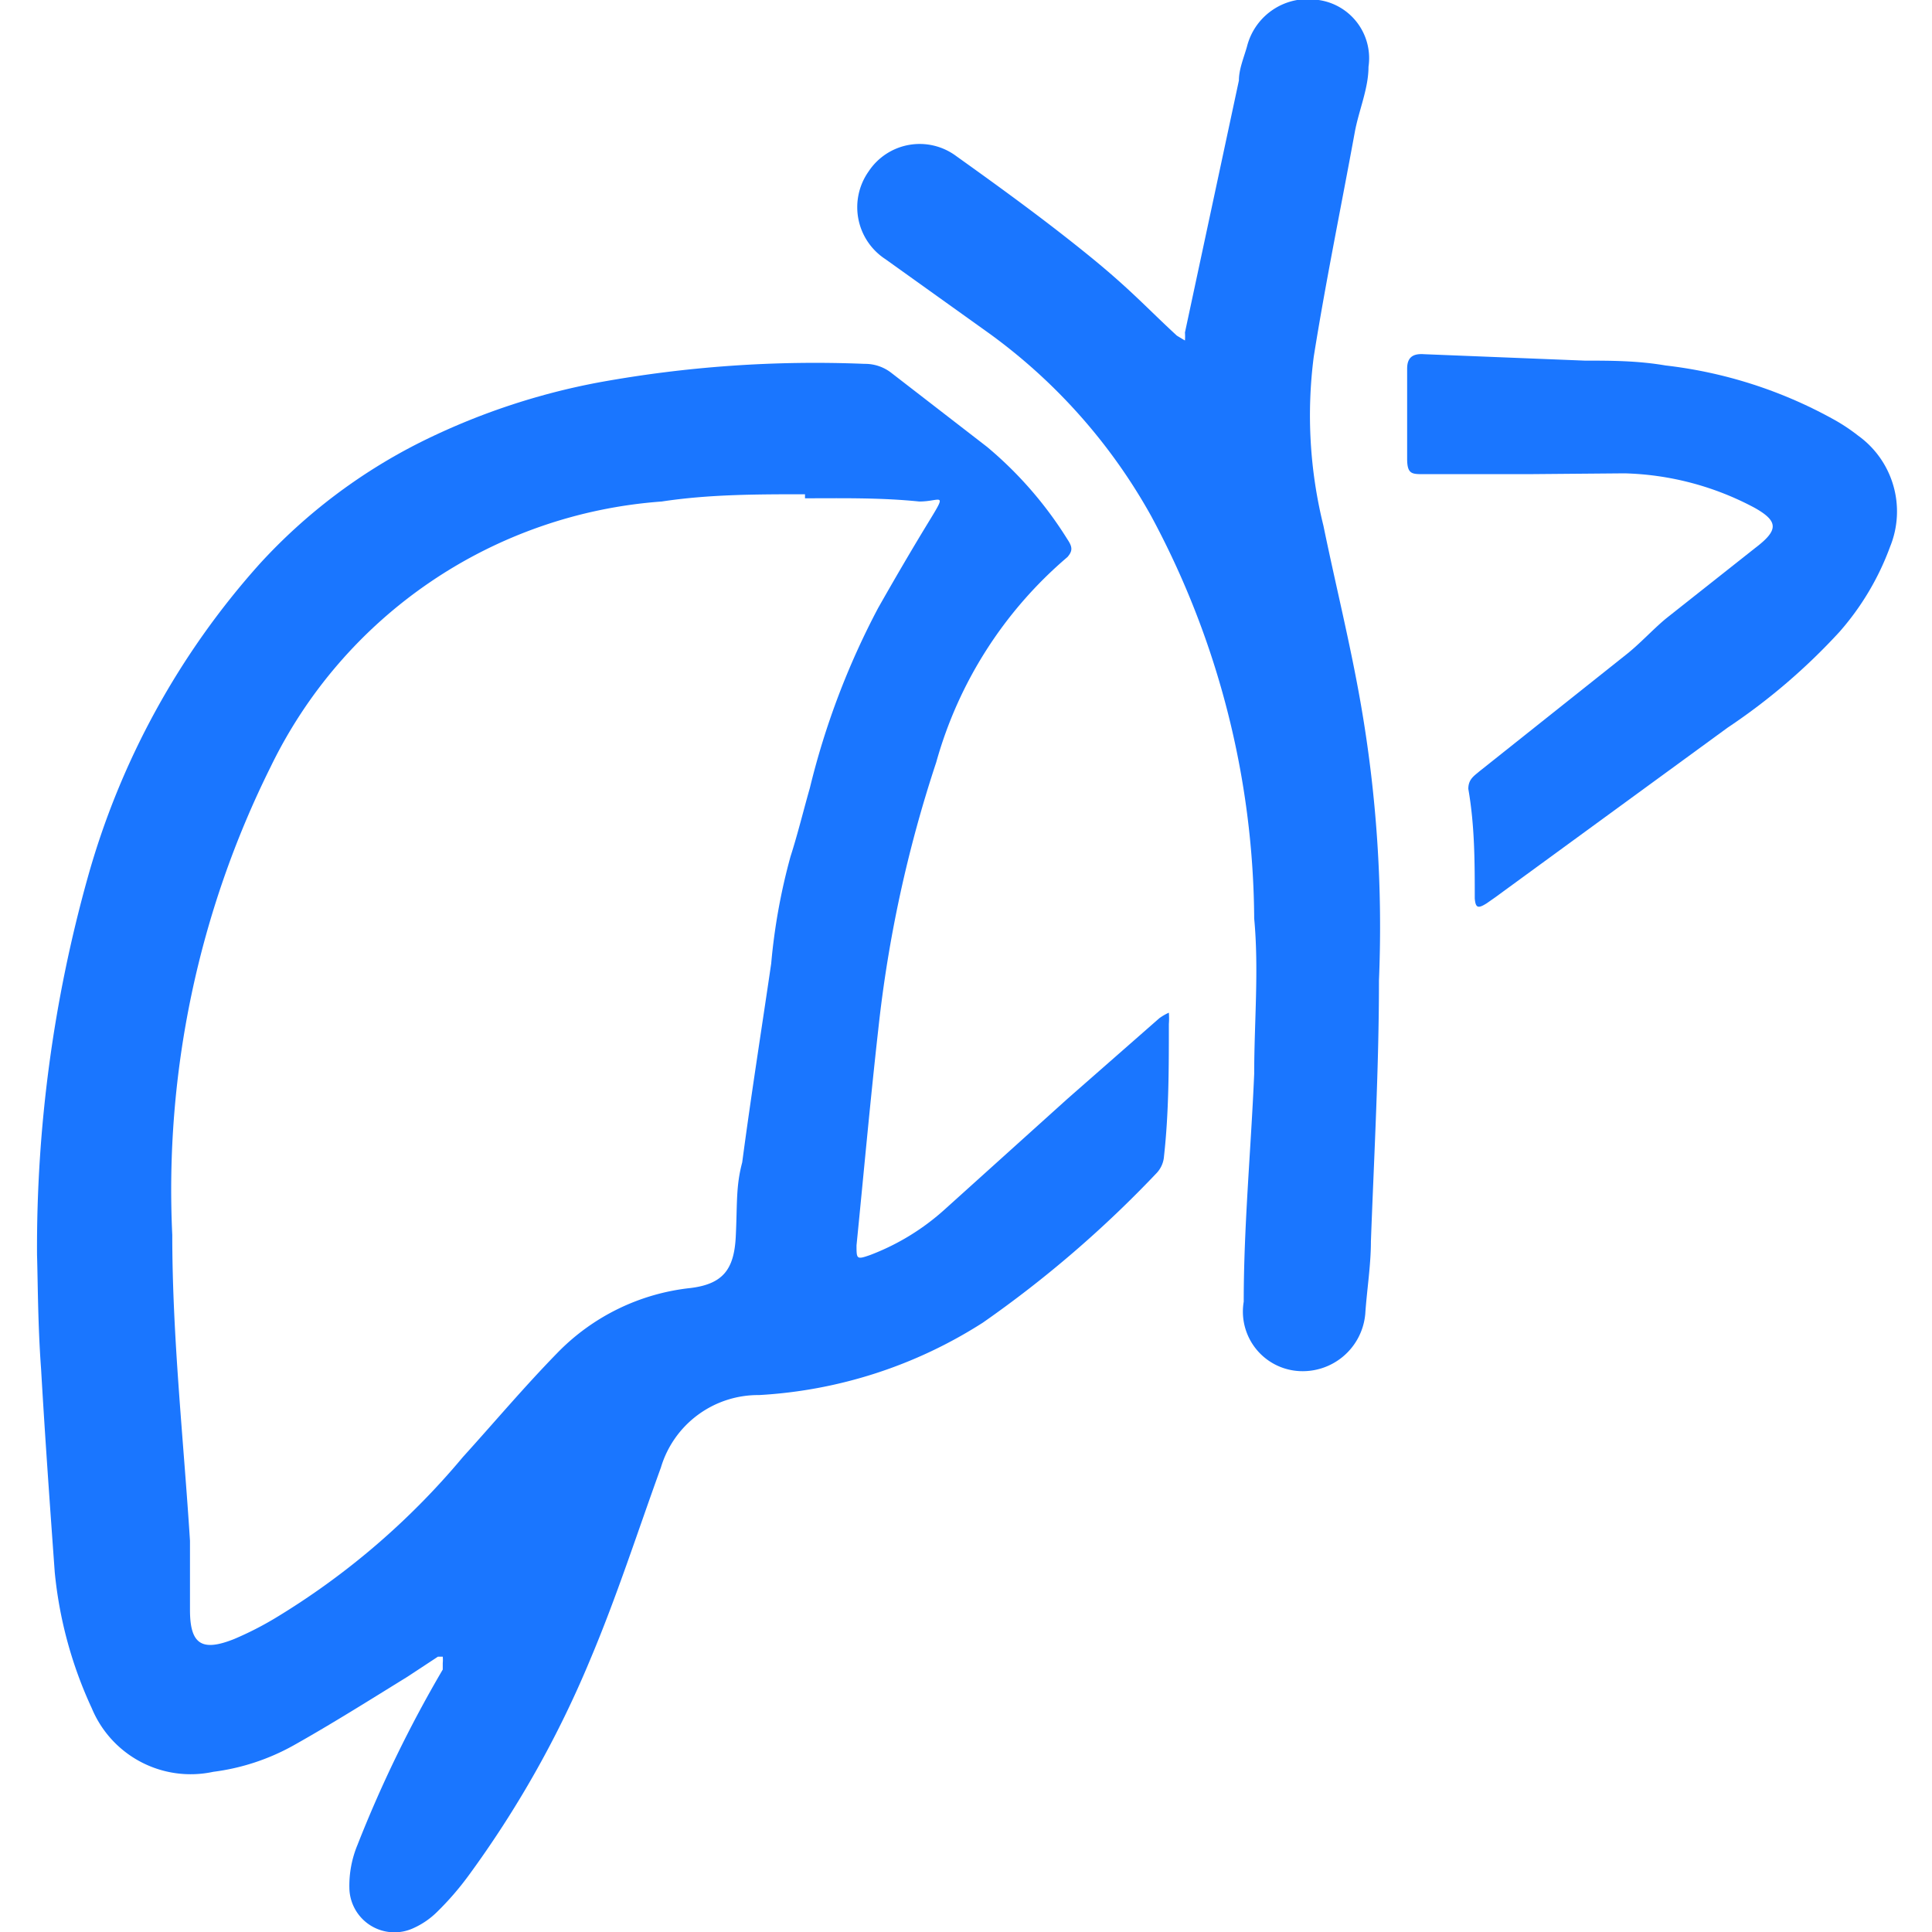 <svg id="Слой_1" data-name="Слой 1" xmlns="http://www.w3.org/2000/svg" width="24" height="24" viewBox="0 0 24 24"><defs><style>.cls-1{fill:#1a76ff;}</style></defs><title>1069</title><path class="cls-1" d="M.46,15.59a17.07,17.07,0,0,1,.63-4.69A9.77,9.77,0,0,1,3.23,7a6.9,6.9,0,0,1,2-1.51,8.46,8.46,0,0,1,2.21-.74,15,15,0,0,1,3.3-.23.53.53,0,0,1,.33.11l1.19.92a4.8,4.8,0,0,1,1,1.15c.06.09.07.14,0,.22a5.17,5.17,0,0,0-1.63,2.55,16,16,0,0,0-.72,3.32c-.1.89-.18,1.78-.27,2.68,0,.17,0,.18.17.12a2.93,2.93,0,0,0,.93-.57l1.52-1.37,1.14-1a.63.63,0,0,1,.12-.07.9.9,0,0,1,0,.14c0,.55,0,1.1-.06,1.64a.34.34,0,0,1-.09.21,14.07,14.07,0,0,1-2.16,1.86,5.75,5.75,0,0,1-2.78.9,1.26,1.26,0,0,0-1.22.9c-.29.8-.55,1.61-.88,2.39A12.91,12.91,0,0,1,5.82,23.3a3.63,3.63,0,0,1-.39.45,1,1,0,0,1-.29.2.56.56,0,0,1-.8-.5,1.32,1.32,0,0,1,.1-.53A15.52,15.52,0,0,1,5.5,20.74l0-.08a.41.41,0,0,0,0-.08l-.06,0-.38.25c-.47.29-.93.58-1.41.85a2.76,2.76,0,0,1-1,.33,1.33,1.33,0,0,1-1.51-.79,5.2,5.2,0,0,1-.46-1.69C.62,18.7.56,17.86.51,17,.47,16.46.47,15.91.46,15.59ZM10,6.19V6.14c-.59,0-1.19,0-1.78.09a5.87,5.87,0,0,0-4.86,3.3,11.79,11.79,0,0,0-1.22,5.81c0,1.27.14,2.54.22,3.8q0,.43,0,.86c0,.43.15.52.55.36a4.08,4.08,0,0,0,.51-.26,9.3,9.3,0,0,0,2.33-2c.39-.43.76-.87,1.17-1.29A2.71,2.71,0,0,1,8.58,16c.4-.05.54-.23.56-.64s0-.62.08-.92c.11-.83.24-1.65.36-2.47a7.5,7.5,0,0,1,.24-1.33c.09-.28.16-.57.24-.85a9.64,9.64,0,0,1,.85-2.24c.21-.37.42-.73.64-1.09s.13-.23-.13-.23C10.93,6.18,10.45,6.19,10,6.19Z"/><path class="cls-1" d="M15.45,16.17c0-.94.09-1.89.13-2.83,0-.64.06-1.29,0-1.93a10.67,10.67,0,0,0-1.28-5A7,7,0,0,0,12.3,4.15L11,3.22a.77.77,0,0,1-.21-1.09.76.76,0,0,1,1.09-.19c.56.4,1.11.8,1.64,1.23s.73.66,1.1,1l.1.06a.76.76,0,0,0,0-.1L15.39,1c0-.14.06-.28.1-.42A.78.78,0,0,1,16.38,0,.73.73,0,0,1,17,.83c0,.27-.12.54-.17.81-.17.93-.36,1.85-.51,2.79a5.69,5.69,0,0,0,.12,2.1c.15.73.33,1.45.46,2.19a16.11,16.11,0,0,1,.23,3.46c0,1.08-.06,2.16-.1,3.24,0,.3-.05.6-.07.9a.78.78,0,0,1-.85.71A.74.74,0,0,1,15.45,16.17Z"/><path class="cls-1" d="M19,5.89H17.68c-.14,0-.2,0-.2-.19,0-.37,0-.74,0-1.12,0-.14.07-.19.21-.18l2,.08c.32,0,.65,0,1,.06a5.63,5.63,0,0,1,2.07.66,2.27,2.27,0,0,1,.32.21,1.16,1.16,0,0,1,.4,1.38,3.34,3.34,0,0,1-.63,1.06,7.66,7.66,0,0,1-1.39,1.19l-2.89,2.11-.1.07c-.11.07-.14.06-.15-.06,0-.45,0-.9-.08-1.36,0-.12.07-.16.14-.22l1.81-1.44c.18-.14.34-.32.51-.46l1.1-.87c.29-.22.3-.33,0-.5a3.62,3.62,0,0,0-1.62-.43Z"/></svg>